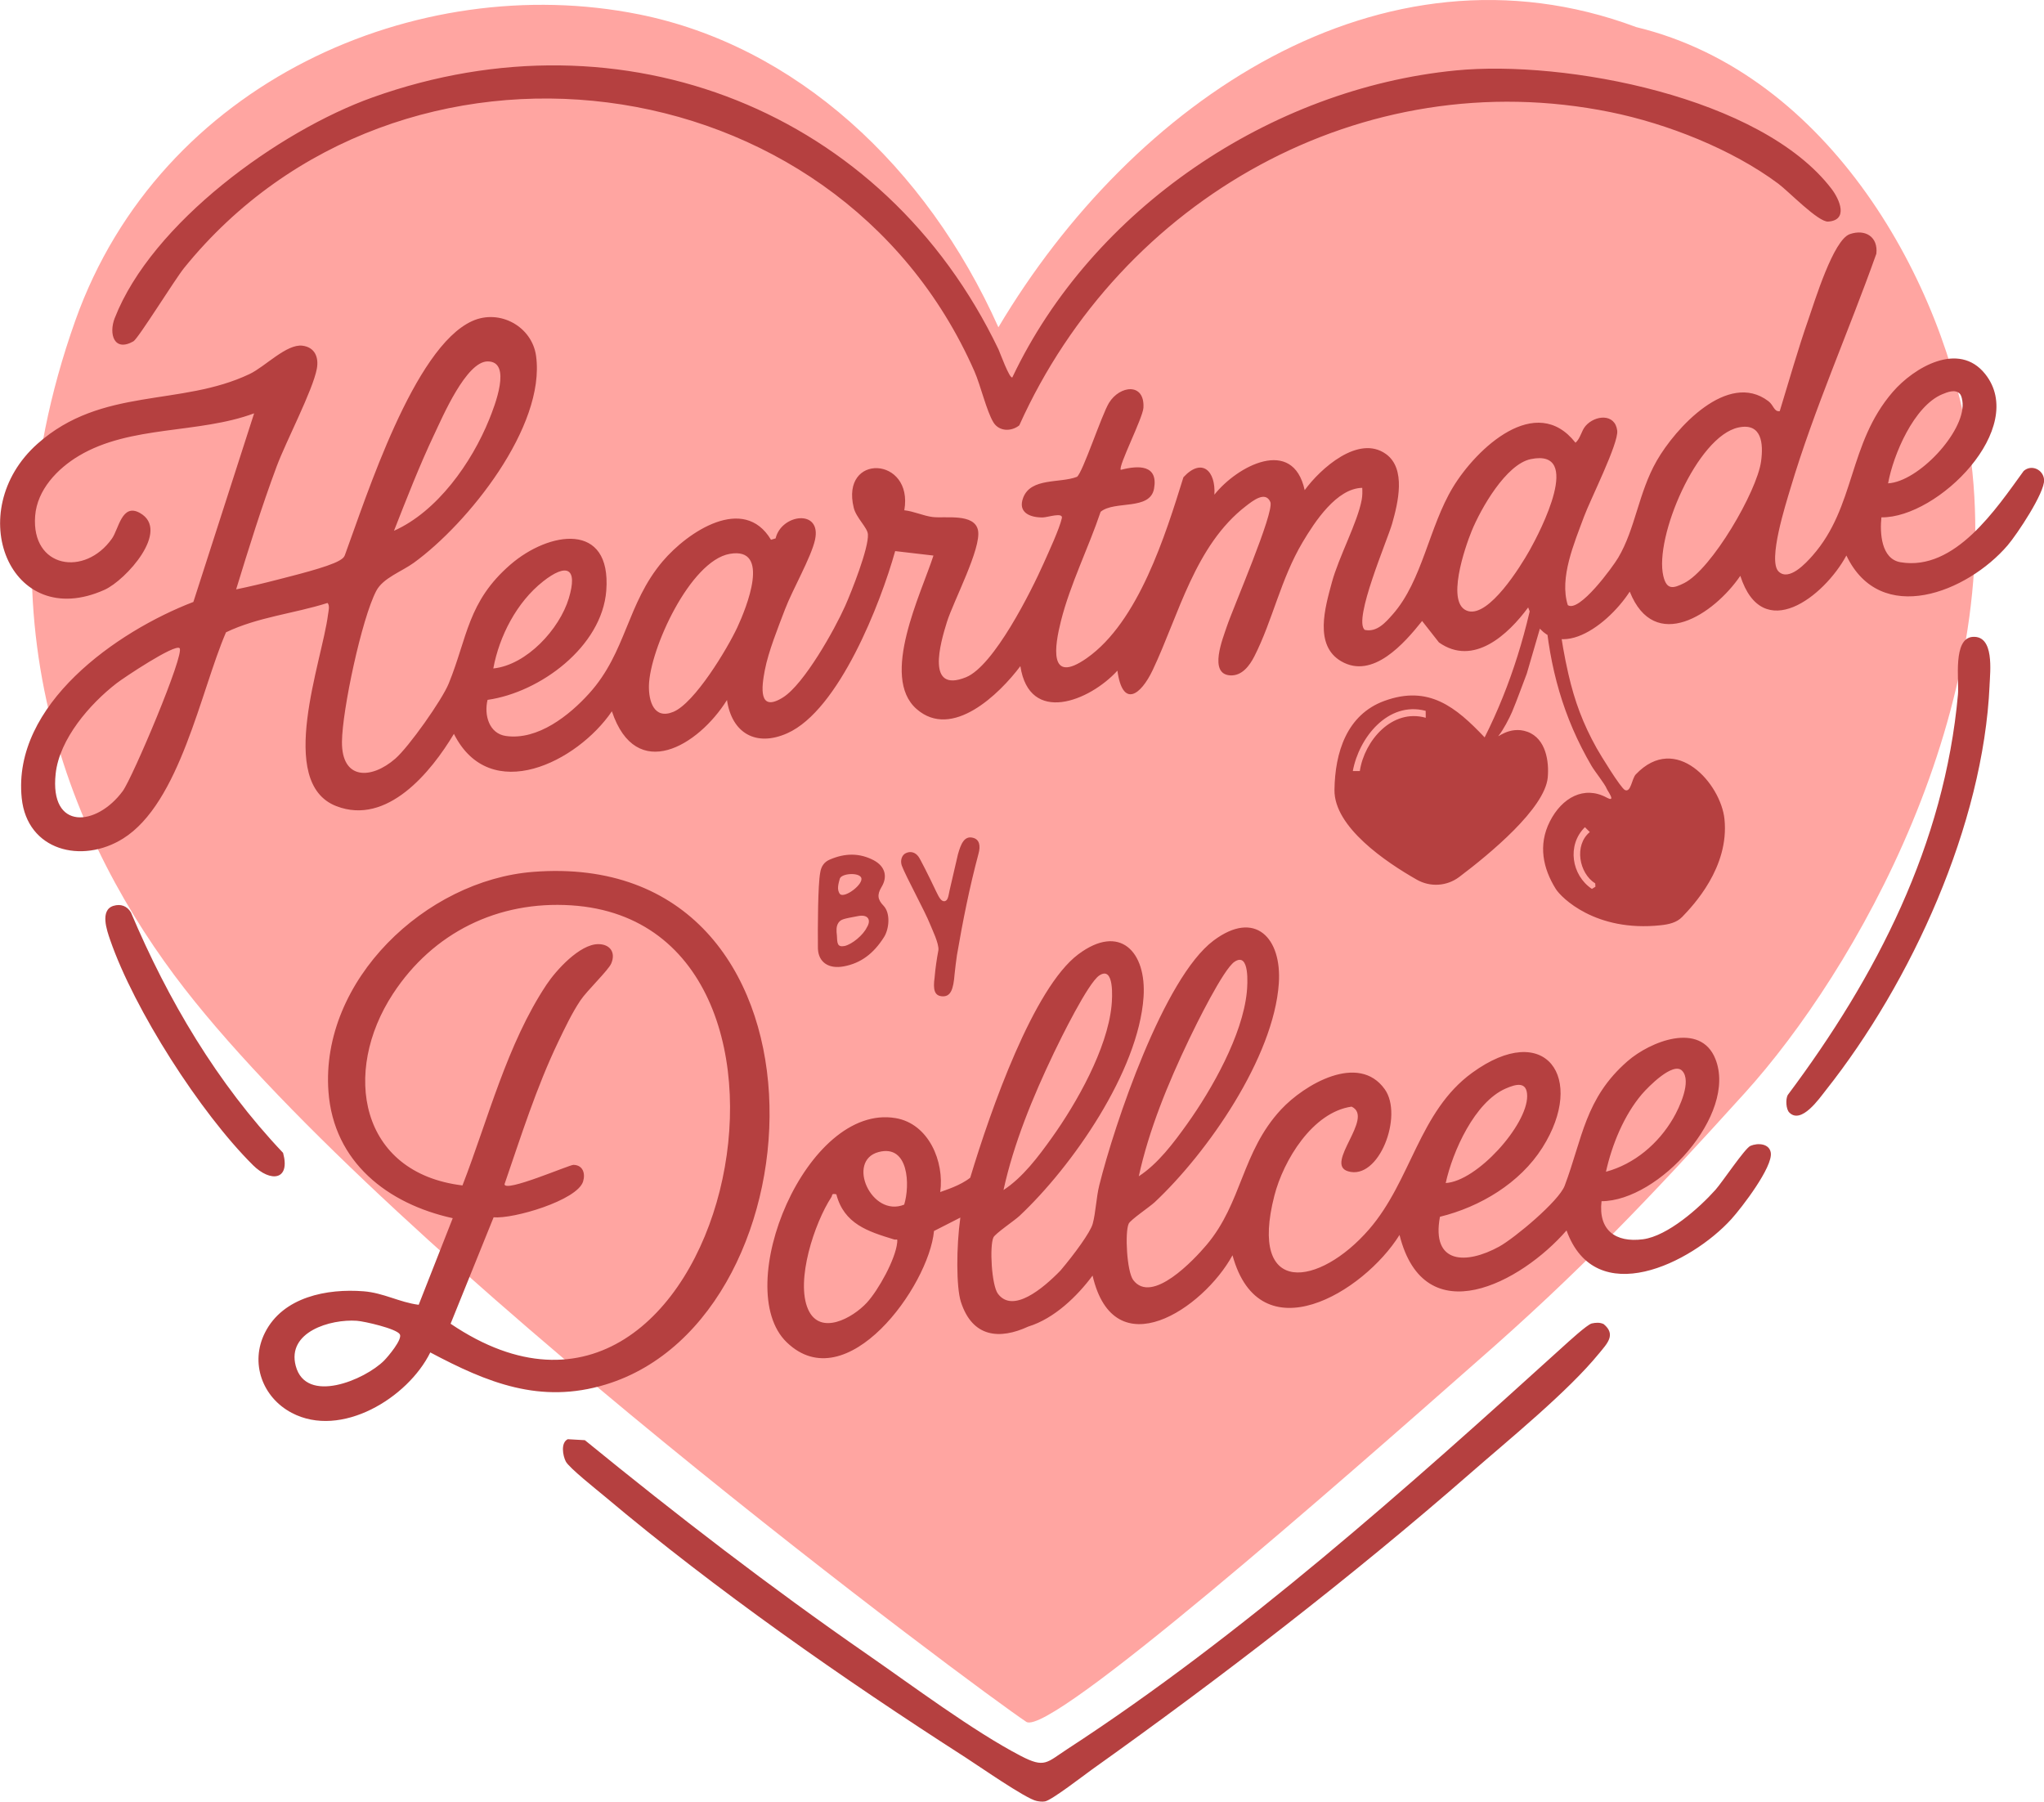 <svg viewBox="0 0 800.77 705.81" xmlns="http://www.w3.org/2000/svg" data-name="Layer 2" id="Layer_2">
  <defs>
    <style>
      .cls-1 {
        fill: #b54040;
      }

      .cls-2 {
        fill: #ffa5a1;
      }
    </style>
  </defs>
  <g data-name="Layer 1" id="Layer_1-2">
    <path d="M640.87,10.56c-99.87-37.23-197.17,29.21-249.73,117.66-28.27-63.2-79.5-110.32-140.9-122.61C163.65-11.72,62.81,31.96,29.51,125.58c-41.11,115.58-.66,205.89,42.9,261.87,80.89,103.95,310.74,274.57,329.7,287.13,9.54,5.76,123.28-94.26,176.23-140.95,40.6-35.44,67.84-64.14,105.31-105.54,42.8-47.29,102.75-151.29,87.9-252.63-9.39-64.1-54.44-146.56-130.68-164.88Z" class="cls-2"></path>
    <path d="M640.88,303.34c-1.63,1.71-1.91,7.27-4.29,6.16-1.66-.78-9.69-13.9-11.08-16.4-5.35-9.57-8.61-18.34-11.07-29.04-3.09-13.41-4.72-27.44-5.54-41.26-2.12.16-4.25.31-6.38.44-3.8,22.81-10.5,44.99-20.89,65.64-11.32-11.94-21.96-20.62-39.29-14.29-14.76,5.39-19.36,20.27-19.54,34.89-.17,14.53,20.16,28.27,32.27,35.15,5.25,2.99,11.75,2.58,16.58-1.05,11.98-9.02,33.62-26.9,34.71-39.04.55-6.1-.65-15.17-7.96-17.85-7.2-2.64-12.77,3.26-11.14,1.31,1.54-1.85,4.1-6.69,5.08-9.02,2.09-4.96,3.85-10.06,5.8-15.08l7.13-24.46c1.76,22.04,7.11,41.58,18.24,60.6,1.34,2.28,5.2,7.05,5.93,8.91.39,1,3.9,5.62-.02,3.5-8.82-4.76-17.5,0-22.25,9.38-4.69,9.27-2.63,18.48,2.33,26.42,2.1,3.36,15.55,16.97,41.08,14.23,3.15-.34,6.25-.99,8.45-3.27,4.19-4.36,18.53-19.36,16.56-38.33-1.43-13.81-18.97-34.02-34.71-17.53ZM532.73,302.07h-2.74c2.35-12.99,13.75-27.49,28.54-23.59l.03,2.72c-13.21-3.75-24.08,9.05-25.83,20.88ZM623.67,348.25c-8.01-5.32-9.89-17.19-2.75-24.19l1.91,1.91c-6.24,5.16-4.23,16.15,2.13,20.12l.07,1.3-1.37.85ZM792.77,184.56c-10.68,14.69-26.86,39.28-48.18,35.71-7.65-1.28-8.15-11.53-7.52-17.59,22.19.28,57.56-35.01,40.63-56.19-10.34-12.93-27.89-2.56-36.22,7.1-17.5,20.29-14.48,44.91-31.4,64.09-2.56,2.9-9.23,10.21-13.3,6.2-4.3-4.24,2.86-26.51,4.65-32.53,9.25-31.07,22.81-61.41,33.66-91.95.75-6.53-4.24-9.8-10.39-7.68-6.47,2.23-13.78,26.39-16.2,33.31-4.14,11.84-7.58,24.07-11.26,36.05-2.3.28-2.28-2.28-4.46-3.93-15.87-12.03-36.44,10.62-43.73,23.37-7.18,12.55-8.32,26.53-15.09,37.97-2.15,3.63-15.3,21.67-19.75,18.57-3.39-10.67,2.53-24.29,6.34-34.63,2.46-6.67,13.64-28.82,13.02-33.74-.85-6.81-8.65-6.1-12.37-1.86-1.71,1.95-1.97,4.84-3.97,6.62-15.5-19.79-38.83,2.28-48.01,17.43-9.39,15.49-11.97,36.62-23.59,49.79-2.81,3.19-6.24,7.15-10.98,6.09-4.62-3.94,8.94-35.24,10.76-41.68,2.28-8.07,5.56-21.46-2.44-27.21-10.74-7.72-25.67,5.69-31.84,14.15-4.6-21.12-26.43-9.5-35.37,1.77.57-9.31-4.88-14.66-12.13-6.83-7.04,22.63-17.59,56.64-37.87,70.88-15.18,10.66-12.54-4.91-10.12-14.54,3.61-14.38,10.82-28.73,15.55-42.8,5.48-4.55,19.4-.34,20.94-9.12,1.64-9.33-6.07-9.14-13.04-7.31-1.15-1.26,8.65-20.32,8.87-24.34.55-9.91-9.25-8.8-13.48-1.92-2.89,4.7-10.32,27.41-12.56,28.99-6.64,2.6-18.01.21-21.06,8.16-2.24,5.83,2.67,7.84,7.74,7.75,1.83-.04,7.94-2.14,7.4.27-.94,4.23-5.16,13.27-7.11,17.66-4.89,10.99-19.51,40.27-30.47,44.69-15.76,6.35-10.01-13.41-7.46-21.61,2.52-8.1,13.62-29.03,12.19-35.99-1.4-6.78-12.9-4.58-17.81-5.19-3.6-.45-7.37-2.25-11.06-2.64,3.68-21.12-25.1-22.54-19.81-.97.97,3.95,5.37,7.73,5.55,10.37.37,5.39-6.43,22.51-8.93,28.13-4.1,9.22-16.07,30.59-24.34,35.79-9.73,6.11-8.39-4.07-7.12-10.66,1.41-7.36,5.22-16.76,7.93-23.9,2.88-7.58,10.26-20.4,11.74-27.19,2.66-12.22-13.21-10.12-15.44-.55l-1.81.54c-10.65-17.82-32.61-3.15-42.43,8.43-14.05,16.57-14.19,35.57-28.75,51.71-7.83,8.69-20.17,18.5-32.67,16.73-6.64-.94-8.62-8.29-7.19-14.15,20.56-2.91,44.82-20.82,46.51-42.79,2.09-27.3-22.5-23.25-37.58-10.18-16.76,14.53-16.77,28.47-24.15,46.58-2.63,6.45-15.63,24.83-20.95,29.45-9.4,8.16-21.01,8.4-20.87-6.65.11-12.39,7.73-48.25,13.45-59.13,2.65-5.04,9.9-7.51,14.68-10.97,21.2-15.35,51.69-53.34,47.92-81.02-1.57-11.54-14.23-18.56-25.03-13.69-22.92,10.35-41.46,68.86-49.85,91.62-.4,1.14-1.24,1.63-2.21,2.21-4.35,2.58-18.69,6.04-24.32,7.51-5.33,1.39-10.71,2.66-16.1,3.78,4.96-16.16,9.98-32.36,15.89-48.2,3.69-9.9,14.1-29.67,15.72-38.21.85-4.5-.78-8.45-5.62-9.06-6.22-.78-14.59,8.17-20.66,11.07-27.03,12.92-57.92,4.89-83.16,27.36-29.65,26.39-10.91,73.9,26.26,57.21,8.33-3.74,26.06-23.31,13.85-30.12-7.05-3.93-8.25,6.25-10.93,10.05-10.65,15.08-31.67,11.59-30.09-8.88.79-10.26,8.74-18.53,17.13-23.54,20.25-12.08,46.81-8.53,68.66-16.65l-23.8,73.89c-30.03,11.53-71.01,40.2-67.25,76.85,2.12,20.65,23.59,25.92,39.7,15.85,22.31-13.94,30.44-57.91,40.33-80.8,12.49-6,26.65-7.34,39.78-11.5.99,1.02.35,3.29.18,4.61-2.23,18-20.5,65.83,3.3,75,19.91,7.67,37.07-13.35,46.03-28.33,14.21,28.26,48.43,10.98,61.89-8.84,9.46,28.26,33.89,13.54,45.09-4.42,1.88,12.96,11.37,18.49,23.63,13.02,20.23-9.01,36.57-50.97,42.26-71.36l15,1.75c-4.79,14.88-21.01,47.48-6.62,60.11,13.95,12.25,32.51-5.91,40.67-16.79,3.54,23.08,27,13.81,38.02,1.77,2.02,14.69,9.08,9.8,13.85-.29,10.22-21.57,16.51-48.81,36.56-64.24,2.6-2,7.59-6.01,9.5-1.55,1.69,3.94-14.66,41.58-17.06,48.82-1.5,4.54-7.29,18.6,1.34,19.11,4.61.27,7.6-3.82,9.45-7.44,7.16-14.05,10.32-30.27,18.92-44.74,4.77-8.02,13.32-21.11,23.36-21.29.07,1.56.07,3.11-.21,4.65-1.61,8.86-9.03,22.48-11.72,32.48-2.59,9.62-7.06,24.55,3.67,30.81,12.38,7.22,24.76-7.06,31.71-15.78l6.6,8.41c13.52,9.53,27.08-3.02,34.95-13.72,8.33,24.28,30.59,7.99,39.79-6.19,9.73,24.36,33,8.92,43.32-6.19,8.7,26.98,32.83,8.2,41.56-7.96,13.38,28.02,47.41,14.43,63.19-4.01,3.65-4.27,14.55-20.61,14.26-25.62-.24-3.99-4.91-6.22-8-3.49ZM760.9,154.46c2.01-.84,5.05-2.08,6.86-.24.75.77,1.05,2.67,1.12,3.76.69,11.42-17.32,30.69-29.19,31.38,2.03-11.25,10.15-30.29,21.22-34.91ZM212.69,227.83c9.25-7.29,13.81-5.54,10.14,6.6-3.63,12-16.46,26.09-29.57,27.45,2.34-12.7,9.22-25.99,19.44-34.05ZM170.11,170.21c3.27-6.9,12.54-28.6,20.93-28.62,9.71-.03,2.67,17.64.6,22.75-6.84,16.93-20.33,36.06-37.29,43.6,4.97-12.64,9.94-25.45,15.75-37.73ZM48.09,309.91c-10.25,13.93-28.74,15.64-26.28-6.83,1.49-13.61,13.41-27.32,23.85-35.39,2.86-2.21,22.78-15.5,24.68-13.77,2.23,2.03-18.44,50.81-22.25,55.99ZM288.9,245.68c-3.89,8.39-16.75,29.78-25.14,33.21-7.54,3.09-9.67-4.18-9.53-10.33.34-14.2,16.11-48.8,31.62-51.57,16.43-2.93,6.43,21.4,3.05,28.69ZM599.24,215.61c-3.56,6.34-15.79,26.05-24.04,23.81-9.17-2.49-1.09-25.46,1.37-31.44,3.53-8.62,13.42-26.13,23.16-28.12,20.56-4.21,3.78,28.15-.49,35.76ZM689.93,180.75c-1.62,11.81-19.35,42.28-30.12,47.68-4.28,2.15-6.86,2.78-8.17-2.75-3.6-15.13,13.24-54.79,29.44-58.21,9.16-1.94,9.81,6.32,8.85,13.28ZM685.76,448.91c-2.16.92-11.03,14.23-13.71,17.23-6.34,7.1-18.74,18.1-28.38,19.36-10.83,1.42-17.55-3.62-16.24-14.91,22.41-.08,53.31-33.94,44.6-55.74-5.89-14.74-25.53-6.88-34.45.91-16.64,14.52-17.61,30.24-24.6,48.78-2.27,6.03-19.66,20.54-25.67,23.84-12.86,7.05-26.65,6.96-23.19-11.69,15.75-3.87,31.33-13.18,40.13-27.07,17.26-27.26,1.29-50.29-27.54-29.32-20.83,15.15-23.79,42.21-40.36,61.32-19.47,22.46-47.33,26.65-37.09-13.22,3.55-13.82,14.95-32.7,30.25-34.86,9.09,4.28-10.85,22.48-1.4,25.33,12.14,3.67,21.73-21.79,14.42-32.1-10.28-14.5-31.64-1.84-40.7,7.94-15.45,16.67-15.16,36.5-29.18,53.05-4.83,5.7-21.36,23.44-28.69,13.71-2.5-3.33-3.33-18.66-1.78-22.07.69-1.52,8.27-6.62,10.17-8.4,20.74-19.44,46.65-56.7,48.65-85.75,1.22-17.75-9.26-29.02-25.6-16.75-19.49,14.64-38.75,71.82-44.74,95.85-1.2,4.82-1.38,10.71-2.58,15.1-.91,3.33-7.18,11.87-12.61,18.29-6.94,7.15-18.66,16.9-24.51,9.12-2.5-3.33-3.33-18.66-1.78-22.07.69-1.52,8.27-6.62,10.17-8.4,20.74-19.44,46.65-56.7,48.65-85.75,1.22-17.75-9.26-29.02-25.6-16.75-17.48,13.13-34.21,60.64-42.3,87.49-3.86,3.09-9.82,4.88-11.75,5.62,1.66-11.86-4.45-26.75-17.46-28.96-34.97-5.96-64.73,66.48-42.7,87.8,23.44,22.69,55.69-21.96,57.72-43.58l10.32-5.26c-1.6,11.4-1.63,27.29.21,33.01,4.54,14.13,15.32,14.81,26.4,9.69,10.26-3.15,19.24-11.96,25.19-19.97,8.45,36.44,43.38,12.98,54.82-7.96,10.71,39.11,51.36,14.6,65.43-7.96,9.79,39,47.69,18.67,65.43-1.77,11.38,31.51,48.85,12.87,64.55-4.41,4.07-4.48,16.35-20.48,15.47-26.05-.57-3.6-5.06-3.91-7.95-2.68ZM643.33,428.57c2.34-2.74,12.16-12.75,15.67-9.09,3.88,4.03-1.12,14.55-3.5,18.62-5.78,9.92-15.16,17.93-26.34,20.95,2.36-10.63,7.06-22.16,14.16-30.48ZM589.9,426.44c4.05-1.76,8.37-2.94,8.39,2.98.03,11.4-19.65,33.35-31.91,34.05,2.7-12.36,11.36-31.75,23.52-37.03ZM465.7,407.45c2.82-5.9,13.56-27.76,17.96-30.68,5.97-3.96,5.1,8.88,4.8,11.88-1.67,16.86-13.65,38.08-23.42,51.74-5.24,7.32-11.33,15.49-18.9,20.43,3.98-18.25,11.53-36.56,19.57-53.37ZM351.48,486.84c-.67,6.55-7.38,18.61-11.88,23.5-5.56,6.03-18.32,13.12-23,2.65-5.04-11.27,2.52-33.93,9.08-43.96.55-.85-.1-1.59,1.97-1.14,3.04,11.63,12.37,14.55,22.58,17.67,1.12.34,1.46-.69,1.26,1.27ZM354.23,471.93c-12.82,5.21-22.85-17.23-10-20.61,11.85-3.12,12.32,13.06,10,20.61ZM412.7,412.84c2.82-5.9,13.56-27.76,17.96-30.68,5.97-3.96,5.1,8.88,4.8,11.88-1.67,16.86-13.65,38.08-23.42,51.74-5.24,7.32-11.33,15.49-18.9,20.43,3.98-18.25,11.53-36.56,19.57-53.37ZM208.84,341.57c-42.01,3.29-83.39,42.48-80.16,86.12,2.05,27.65,23.25,43.97,48.69,49.55l-13.34,33.93c-7.57-.97-13.72-4.67-21.58-5.29-14.27-1.12-31.59,2.15-38.66,16.23-5.94,11.83-1,25.33,10.49,31.39,19.31,10.2,45.5-5.82,54.29-23.67,22.35,11.87,43.07,20.37,68.7,12.58,86.91-26.4,93.24-210.36-28.43-200.84ZM150.5,533.01c-7.64,7.63-30.61,17.26-34.64,2.11-3.55-13.36,13.6-18.39,23.88-17.69,2.97.2,15.48,3.06,16.88,5.27,1.21,1.92-4.7,8.89-6.13,10.31ZM176.53,518.59l16.86-41.71c7.59.78,32.81-6.63,35.05-14.03.96-3.16-.07-6.42-3.77-6.5-1.63-.03-27.06,11.04-27.01,7.56,6.46-18.77,12.48-37.92,21.08-55.85,2.56-5.33,5.36-11.23,8.64-16.12,2.57-3.84,10.89-11.75,12.07-14.45,1.9-4.38-.5-7.62-5.08-7.61-7.28.02-16.52,10.23-20.26,15.86-15.5,23.3-22.91,52.82-32.93,78.67-40.38-4.87-47.33-44.42-27.19-75.13,15.7-23.95,41.09-36.45,69.82-34.6,111.06,7.14,59.82,236.37-47.27,163.92ZM44.95,124.62c14.51-37.26,64.37-73.36,100.99-86.45,98.18-35.12,200.43,5.19,245.25,98.73.44.92,4.36,11.73,5.42,10.93,31.29-66,101.08-113.13,173.76-120.24,42.64-4.17,119.61,10.3,147.19,46.43,3.16,4.15,6.67,12.26-1.37,12.79-3.85.25-15.47-11.84-19.54-14.87-18.19-13.54-43.55-23.5-65.71-28.01-97.21-19.76-191.74,34.02-231.62,122.71-3.11,2.5-7.92,2.45-10.14-1.19-2.68-4.4-5.01-14.46-7.43-19.98C327.55,22.23,156.02,1.35,72.14,104.96c-3.62,4.48-17.98,27.68-19.87,28.76-7.54,4.29-9.76-2.84-7.33-9.1ZM626.47,530.2c-12.18,14.97-35.3,33.74-50.36,46.9-46.63,40.73-97.81,80.17-148.27,116.1-3.23,2.3-15.88,12.12-18.47,12.53-1.15.18-2.14.04-3.26-.18-4.22-.84-22.86-13.84-27.99-17.13-47.69-30.6-97.76-65.59-141.08-102.07-3.01-2.53-14.11-11.31-15.38-13.79-1.2-2.33-2.05-7.35.76-8.73l6.71.38c35.86,29.26,72.55,57.54,110.61,83.9,17.71,12.27,41.59,30.13,60.14,39.78,9.46,4.92,10.09,2.66,18.23-2.64,68.45-44.53,133.86-102.94,194.23-157.68,1.96-1.77,9.49-8.7,11.26-9.09,1.56-.35,3.19-.46,4.67.26,4.98,4.12,1.31,7.65-1.8,11.47ZM779.45,268.5c-2.45,54.53-30.59,116.25-64.17,158.64-2.5,3.16-9.58,13.46-14.3,8.7-1.28-1.29-1.49-5.14-.62-6.82,34.78-46.49,61.42-98.17,66.71-156.99.48-5.37-2.15-22.04,5.82-22.53,8.45-.51,6.81,13.38,6.55,18.99ZM99.07,456.42c-20.58-20.42-46.47-60.83-55.92-88.21-1.24-3.6-4.12-11.67,1.29-13.33,2.85-.87,5.32.04,6.84,2.55,14.57,34.43,33.82,67.04,59.62,94.22,2.96,10.79-4.89,11.67-11.84,4.77ZM320.43,371.74c-.09-8.84,0-25.01.88-29.76.35-2.57,1.6-4.26,3.62-5.16,6.16-2.72,11.91-2.65,17.34.19,4.51,2.39,5.59,6.46,3.03,10.58-1.74,2.93-1.48,4.86.84,7.24,2.86,3.01,2.14,9.19.21,12.26-4.18,6.62-9.22,10.28-15.77,11.5-6.04,1.13-9.9-1.69-10.14-6.85ZM339.59,363.35c1.84-2.95.48-5.2-3.34-4.48-5.94,1.11-6.75,1.26-7.75,2.6-.98,1.43-.84,3.28-.64,4.91.14,3,.06,4.78,2.98,4.24,3-.67,7.32-4.29,8.75-7.27ZM337.4,343.86c-.94-2.22-8.04-1.72-8.44.54-.42,1.64-1.3,4.2.17,5.91,1.87,1.63,9.27-3.93,8.27-6.45ZM366.16,382.76c.3-3.39.79-6.92,1.47-10.49.35-2.57-2.65-8.57-3.27-10.22-1.99-5.05-9.42-18.56-11.07-22.94-.7-2.06.05-4.18,1.59-4.88,1.82-.86,3.68-.38,4.95,1.37.53.63,4.01,7.48,6.95,13.7,1.2,2.49,1.96,3.8,3.21,3.78,1.31-.25,1.48-1.53,2.02-4.24l3.28-14.16c1.13-3.96,2.46-7.44,5.98-6.44,2.3.61,3.04,2.87,2.03,6.39-3.49,13.06-6.12,26.26-8.41,39.62-.37,2.46-.64,4.91-.91,7.36-.47,5.82-1.42,9.12-5.15,8.68-2.67-.33-3.39-2.49-2.66-7.53Z" class="cls-1"></path>
  </g>
</svg>
